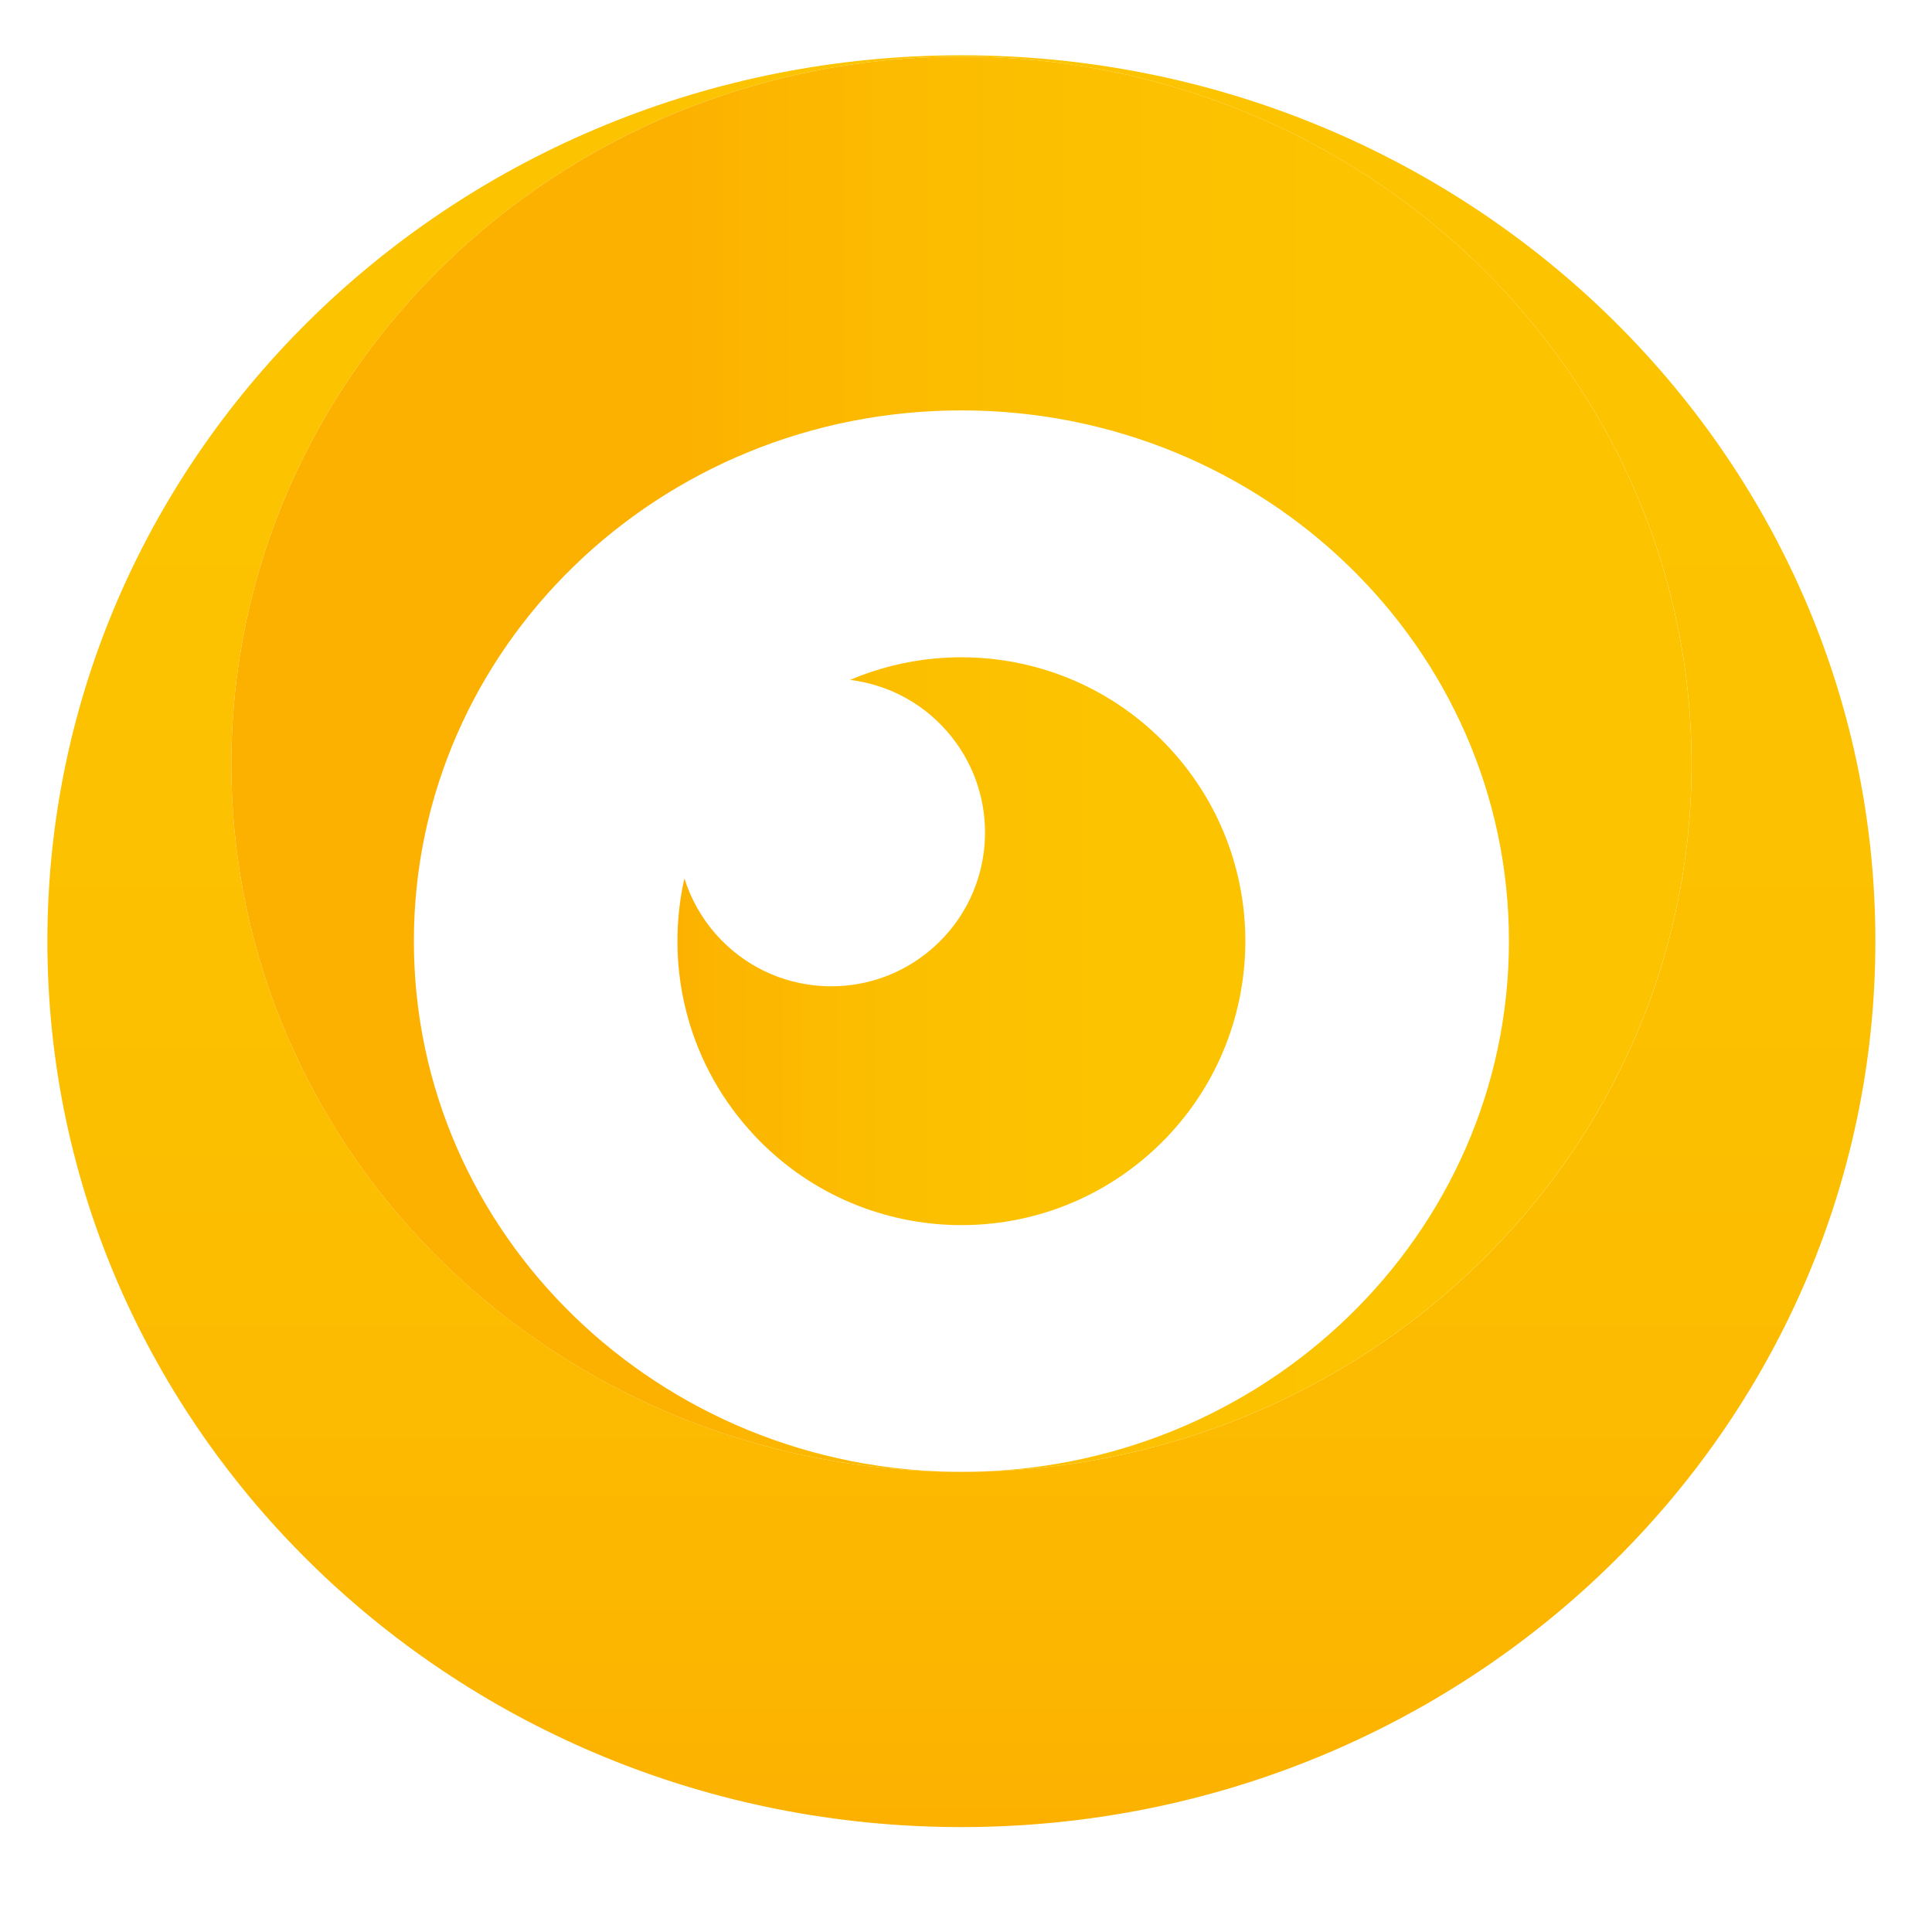 <?xml version="1.0" encoding="utf-8"?>
<!-- Generator: Adobe Illustrator 16.0.0, SVG Export Plug-In . SVG Version: 6.00 Build 0)  -->
<!DOCTYPE svg PUBLIC "-//W3C//DTD SVG 1.1//EN" "http://www.w3.org/Graphics/SVG/1.1/DTD/svg11.dtd">
<svg version="1.1" id="Calque_1" xmlns="http://www.w3.org/2000/svg" xmlns:xlink="http://www.w3.org/1999/xlink" x="0px" y="0px"
	 width="36px" height="36px" viewBox="0 0 36 36" enable-background="new 0 0 36 36" xml:space="preserve">
<g>
	
		<linearGradient id="SVGID_1_" gradientUnits="userSpaceOnUse" x1="4311.449" y1="-4852.027" x2="4344.464" y2="-4852.027" gradientTransform="matrix(0 -1 1 0 4869.941 4345.494)">
		<stop  offset="0" style="stop-color:#FCB100"/>
		<stop  offset="0.074" style="stop-color:#FCB500"/>
		<stop  offset="0.395" style="stop-color:#FCBF00"/>
		<stop  offset="0.756" style="stop-color:#FCC300"/>
	</linearGradient>
	<path fill="url(#SVGID_1_)" d="M0.883,17.537c0,9.117,7.626,16.508,17.032,16.508c9.405,0,17.03-7.391,17.03-16.508
		S27.32,1.03,17.915,1.03C8.509,1.03,0.883,8.42,0.883,17.537z M31.52,14.24c0,7.282-6.09,13.186-13.604,13.186
		S4.311,21.522,4.311,14.24c0-7.281,6.09-13.186,13.604-13.186S31.52,6.959,31.52,14.24z"/>
	<linearGradient id="SVGID_2_" gradientUnits="userSpaceOnUse" x1="4.311" y1="14.24" x2="31.52" y2="14.24">
		<stop  offset="0.31" style="stop-color:#FCB100"/>
		<stop  offset="0.354" style="stop-color:#FCB500"/>
		<stop  offset="0.543" style="stop-color:#FCBF00"/>
		<stop  offset="0.756" style="stop-color:#FCC300"/>
	</linearGradient>
	<path fill="url(#SVGID_2_)" d="M17.915,1.054c7.515,0,13.604,5.905,13.604,13.186c0,7.282-6.09,13.186-13.604,13.186
		c5.635,0,10.202-4.426,10.202-9.889c0-5.461-4.567-9.89-10.202-9.89c-5.635,0-10.203,4.428-10.203,9.89
		c0,5.463,4.568,9.889,10.203,9.889c-7.515,0-13.604-5.903-13.604-13.186C4.311,6.959,10.4,1.054,17.915,1.054z"/>
	<linearGradient id="SVGID_3_" gradientUnits="userSpaceOnUse" x1="12.623" y1="17.537" x2="23.205" y2="17.537">
		<stop  offset="0" style="stop-color:#FCB100"/>
		<stop  offset="0.074" style="stop-color:#FCB500"/>
		<stop  offset="0.395" style="stop-color:#FCBF00"/>
		<stop  offset="0.756" style="stop-color:#FCC300"/>
	</linearGradient>
	<path fill="url(#SVGID_3_)" d="M21.417,21.503c-2.189,1.934-5.533,1.728-7.468-0.464c-1.169-1.323-1.557-3.069-1.196-4.671
		c0.117,0.373,0.312,0.729,0.588,1.042c1.049,1.187,2.859,1.298,4.045,0.25c1.187-1.047,1.298-2.858,0.251-4.043
		c-0.483-0.548-1.126-0.865-1.797-0.948c2.04-0.869,4.493-0.387,6.04,1.367C23.814,16.225,23.607,19.568,21.417,21.503z"/>
</g>
</svg>

